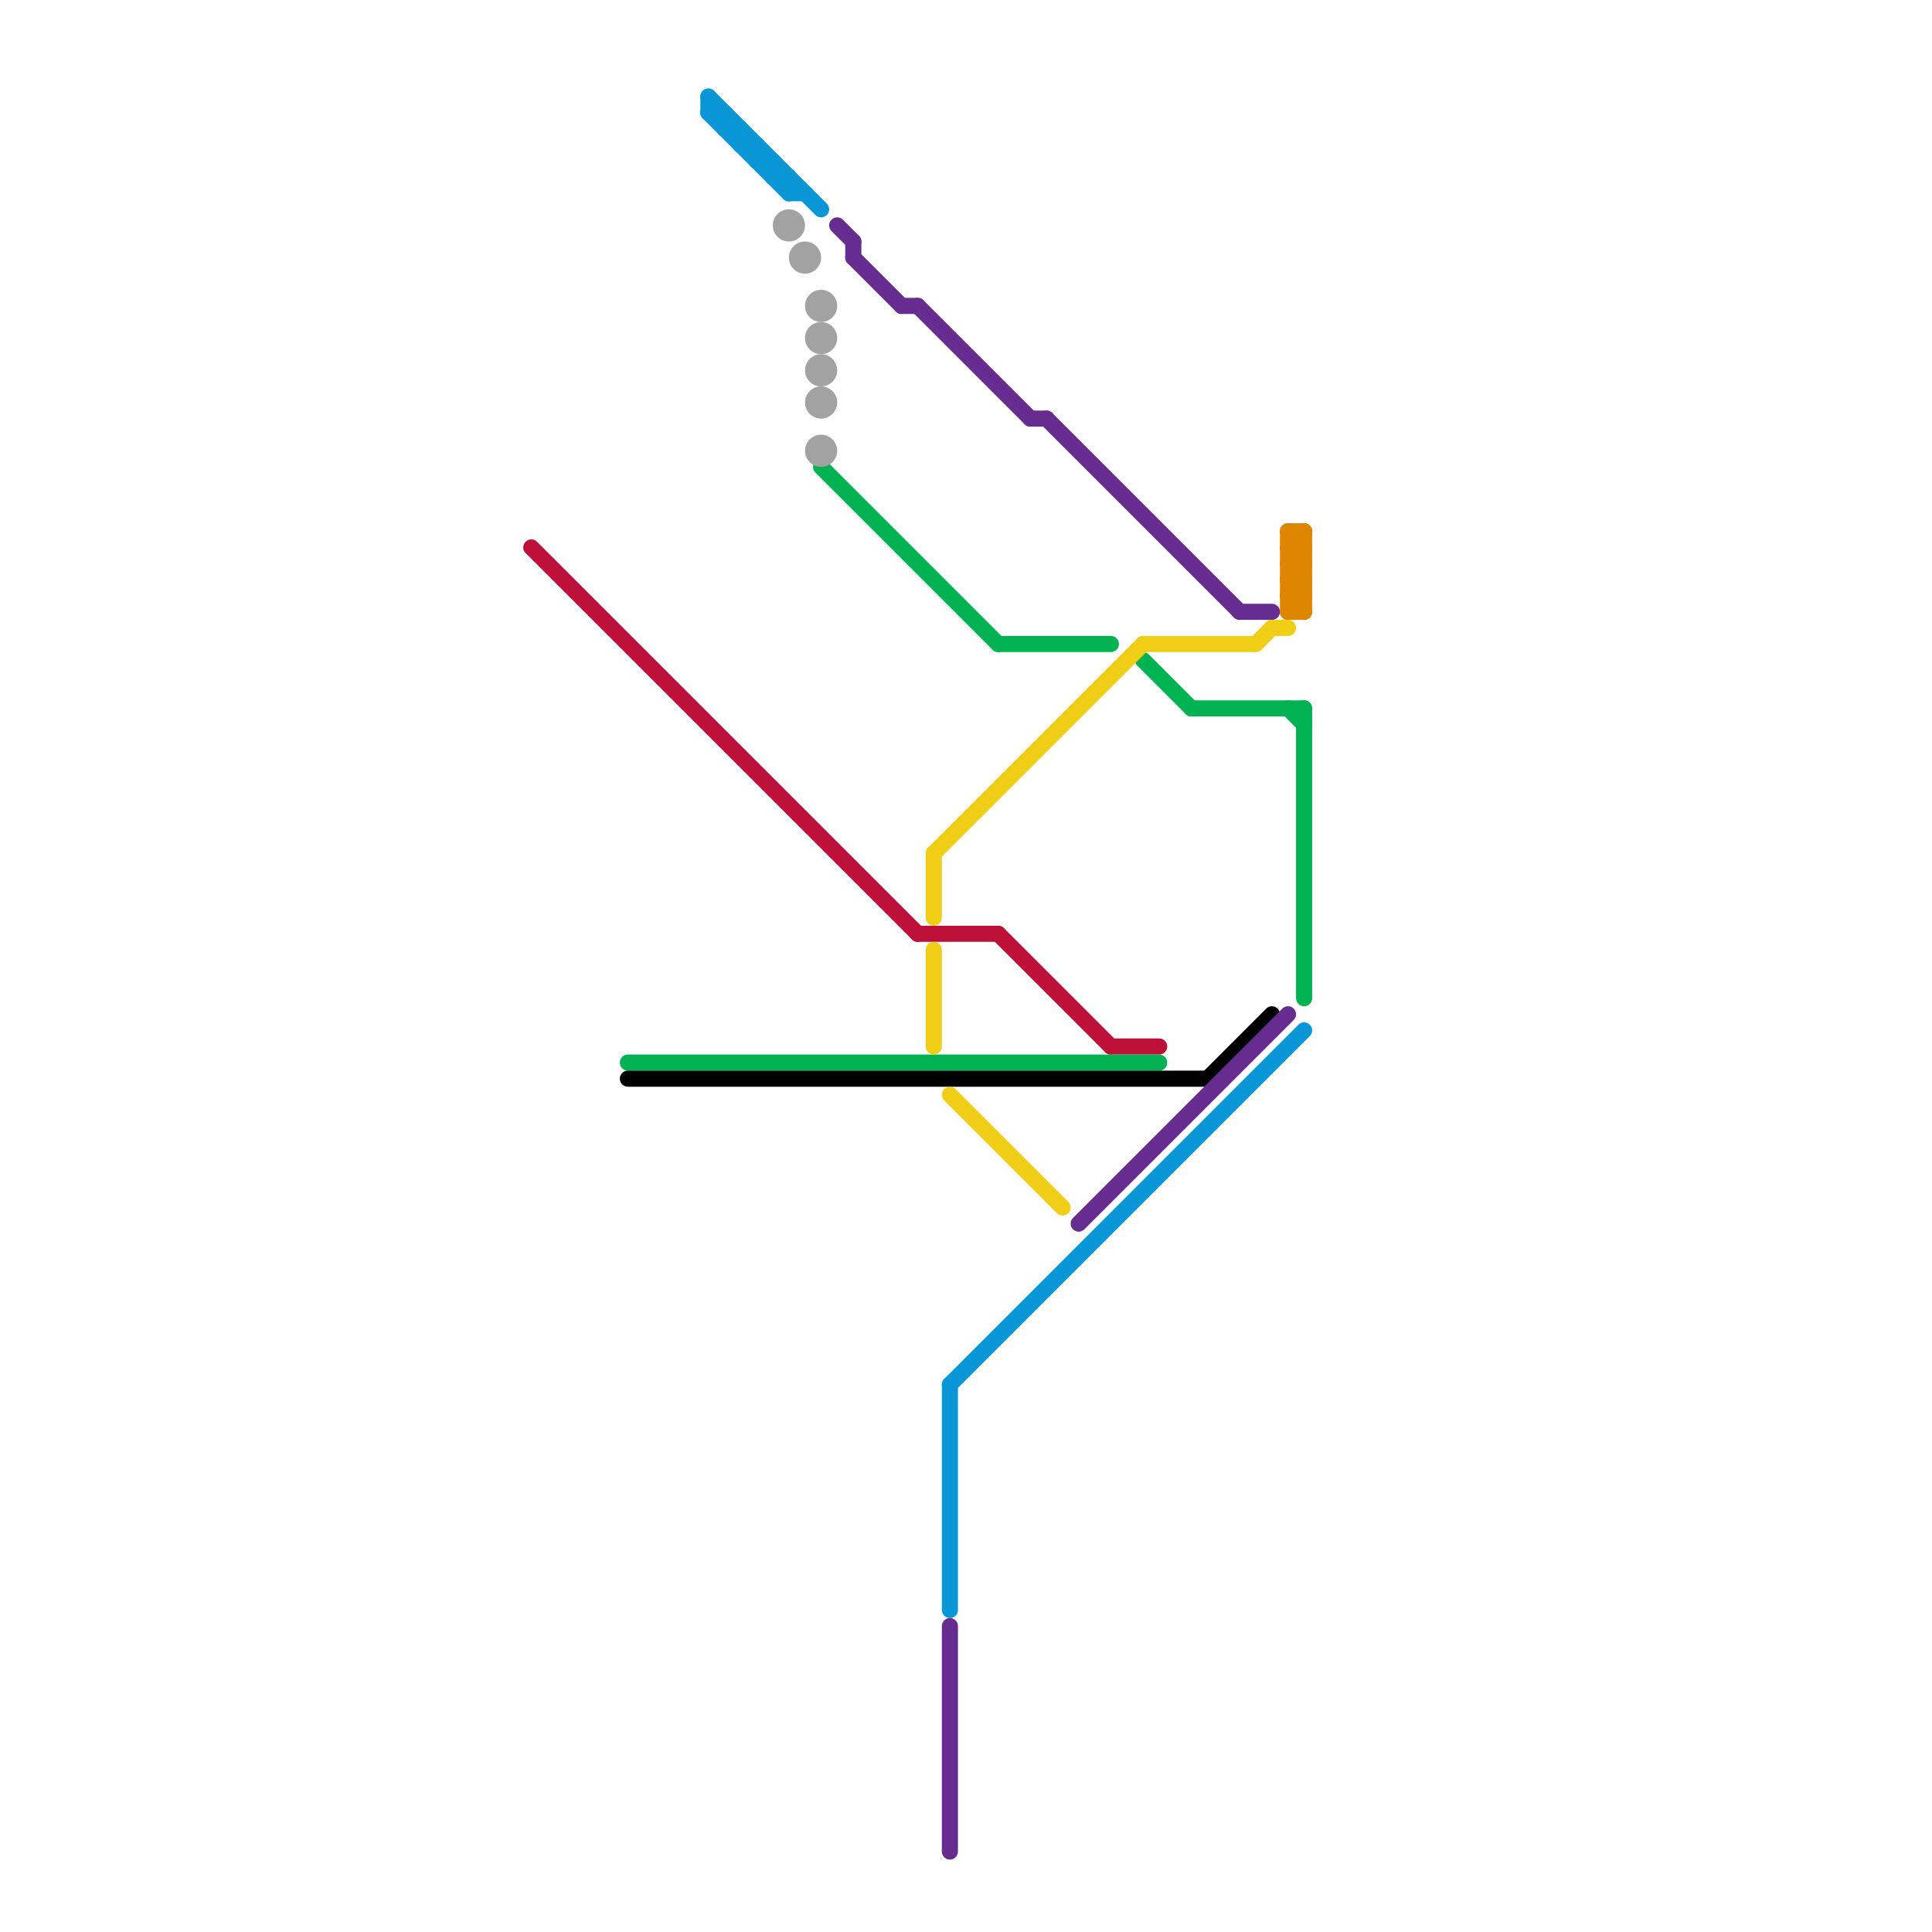 
<svg version="1.1" xmlns="http://www.w3.org/2000/svg" viewBox="0 0 120 120">
<style>text { font: 1px Helvetica; font-weight: 600; white-space: pre; dominant-baseline: central; } line { stroke-width: 1; fill: none; stroke-linecap: round; stroke-linejoin: round; } .c0 { stroke: #bd1038 } .c1 { stroke: #00b251 } .c2 { stroke: #000000 } .c3 { stroke: #0896d7 } .c4 { stroke: #a2a2a2 } .c5 { stroke: #662c90 } .c6 { stroke: #f0ce15 } .c7 { stroke: #df8600 }</style><defs><g id="wm-xf"><circle r="1.2" fill="#000"/><circle r="0.9" fill="#fff"/><circle r="0.6" fill="#000"/><circle r="0.3" fill="#fff"/></g><g id="wm"><circle r="0.6" fill="#000"/><circle r="0.3" fill="#fff"/></g></defs><line class="c0" x1="57" y1="58" x2="62" y2="58"/><line class="c0" x1="33" y1="34" x2="57" y2="58"/><line class="c0" x1="69" y1="65" x2="72" y2="65"/><line class="c0" x1="62" y1="58" x2="69" y2="65"/><line class="c1" x1="81" y1="44" x2="81" y2="62"/><line class="c1" x1="62" y1="40" x2="69" y2="40"/><line class="c1" x1="74" y1="44" x2="81" y2="44"/><line class="c1" x1="51" y1="29" x2="62" y2="40"/><line class="c1" x1="71" y1="41" x2="74" y2="44"/><line class="c1" x1="39" y1="66" x2="72" y2="66"/><line class="c1" x1="80" y1="44" x2="81" y2="45"/><line class="c2" x1="75" y1="67" x2="79" y2="63"/><line class="c2" x1="39" y1="67" x2="75" y2="67"/><line class="c3" x1="49" y1="11" x2="49" y2="12"/><line class="c3" x1="59" y1="86" x2="81" y2="64"/><line class="c3" x1="48" y1="11" x2="49" y2="11"/><line class="c3" x1="47" y1="9" x2="47" y2="10"/><line class="c3" x1="46" y1="8" x2="46" y2="9"/><line class="c3" x1="44" y1="6" x2="51" y2="13"/><line class="c3" x1="47" y1="10" x2="48" y2="10"/><line class="c3" x1="44" y1="7" x2="49" y2="12"/><line class="c3" x1="59" y1="86" x2="59" y2="100"/><line class="c3" x1="45" y1="7" x2="45" y2="8"/><line class="c3" x1="45" y1="8" x2="46" y2="8"/><line class="c3" x1="46" y1="9" x2="47" y2="9"/><line class="c3" x1="49" y1="12" x2="50" y2="12"/><line class="c3" x1="48" y1="10" x2="48" y2="11"/><line class="c3" x1="44" y1="6" x2="44" y2="7"/><line class="c3" x1="44" y1="7" x2="45" y2="7"/><circle cx="51" cy="28" r="1" fill="#a2a2a2" /><circle cx="51" cy="23" r="1" fill="#a2a2a2" /><circle cx="50" cy="16" r="1" fill="#a2a2a2" /><circle cx="49" cy="14" r="1" fill="#a2a2a2" /><circle cx="51" cy="21" r="1" fill="#a2a2a2" /><circle cx="51" cy="19" r="1" fill="#a2a2a2" /><circle cx="51" cy="25" r="1" fill="#a2a2a2" /><line class="c5" x1="67" y1="76" x2="80" y2="63"/><line class="c5" x1="53" y1="15" x2="53" y2="16"/><line class="c5" x1="77" y1="38" x2="79" y2="38"/><line class="c5" x1="56" y1="19" x2="57" y2="19"/><line class="c5" x1="57" y1="19" x2="64" y2="26"/><line class="c5" x1="65" y1="26" x2="77" y2="38"/><line class="c5" x1="59" y1="101" x2="59" y2="115"/><line class="c5" x1="64" y1="26" x2="65" y2="26"/><line class="c5" x1="52" y1="14" x2="53" y2="15"/><line class="c5" x1="53" y1="16" x2="56" y2="19"/><line class="c6" x1="71" y1="40" x2="78" y2="40"/><line class="c6" x1="58" y1="59" x2="58" y2="65"/><line class="c6" x1="79" y1="39" x2="80" y2="39"/><line class="c6" x1="58" y1="53" x2="71" y2="40"/><line class="c6" x1="78" y1="40" x2="79" y2="39"/><line class="c6" x1="58" y1="53" x2="58" y2="57"/><line class="c6" x1="59" y1="68" x2="66" y2="75"/><line class="c7" x1="80" y1="36" x2="81" y2="35"/><line class="c7" x1="80" y1="34" x2="81" y2="33"/><line class="c7" x1="80" y1="34" x2="81" y2="34"/><line class="c7" x1="80" y1="37" x2="81" y2="36"/><line class="c7" x1="80" y1="35" x2="81" y2="34"/><line class="c7" x1="80" y1="33" x2="80" y2="38"/><line class="c7" x1="80" y1="36" x2="81" y2="37"/><line class="c7" x1="81" y1="33" x2="81" y2="38"/><line class="c7" x1="80" y1="33" x2="81" y2="34"/><line class="c7" x1="80" y1="34" x2="81" y2="35"/><line class="c7" x1="80" y1="35" x2="81" y2="36"/><line class="c7" x1="80" y1="37" x2="81" y2="38"/><line class="c7" x1="80" y1="38" x2="81" y2="38"/><line class="c7" x1="80" y1="36" x2="81" y2="36"/><line class="c7" x1="80" y1="38" x2="81" y2="37"/><line class="c7" x1="80" y1="33" x2="81" y2="33"/><line class="c7" x1="80" y1="37" x2="81" y2="37"/><line class="c7" x1="80" y1="35" x2="81" y2="35"/>
</svg>
